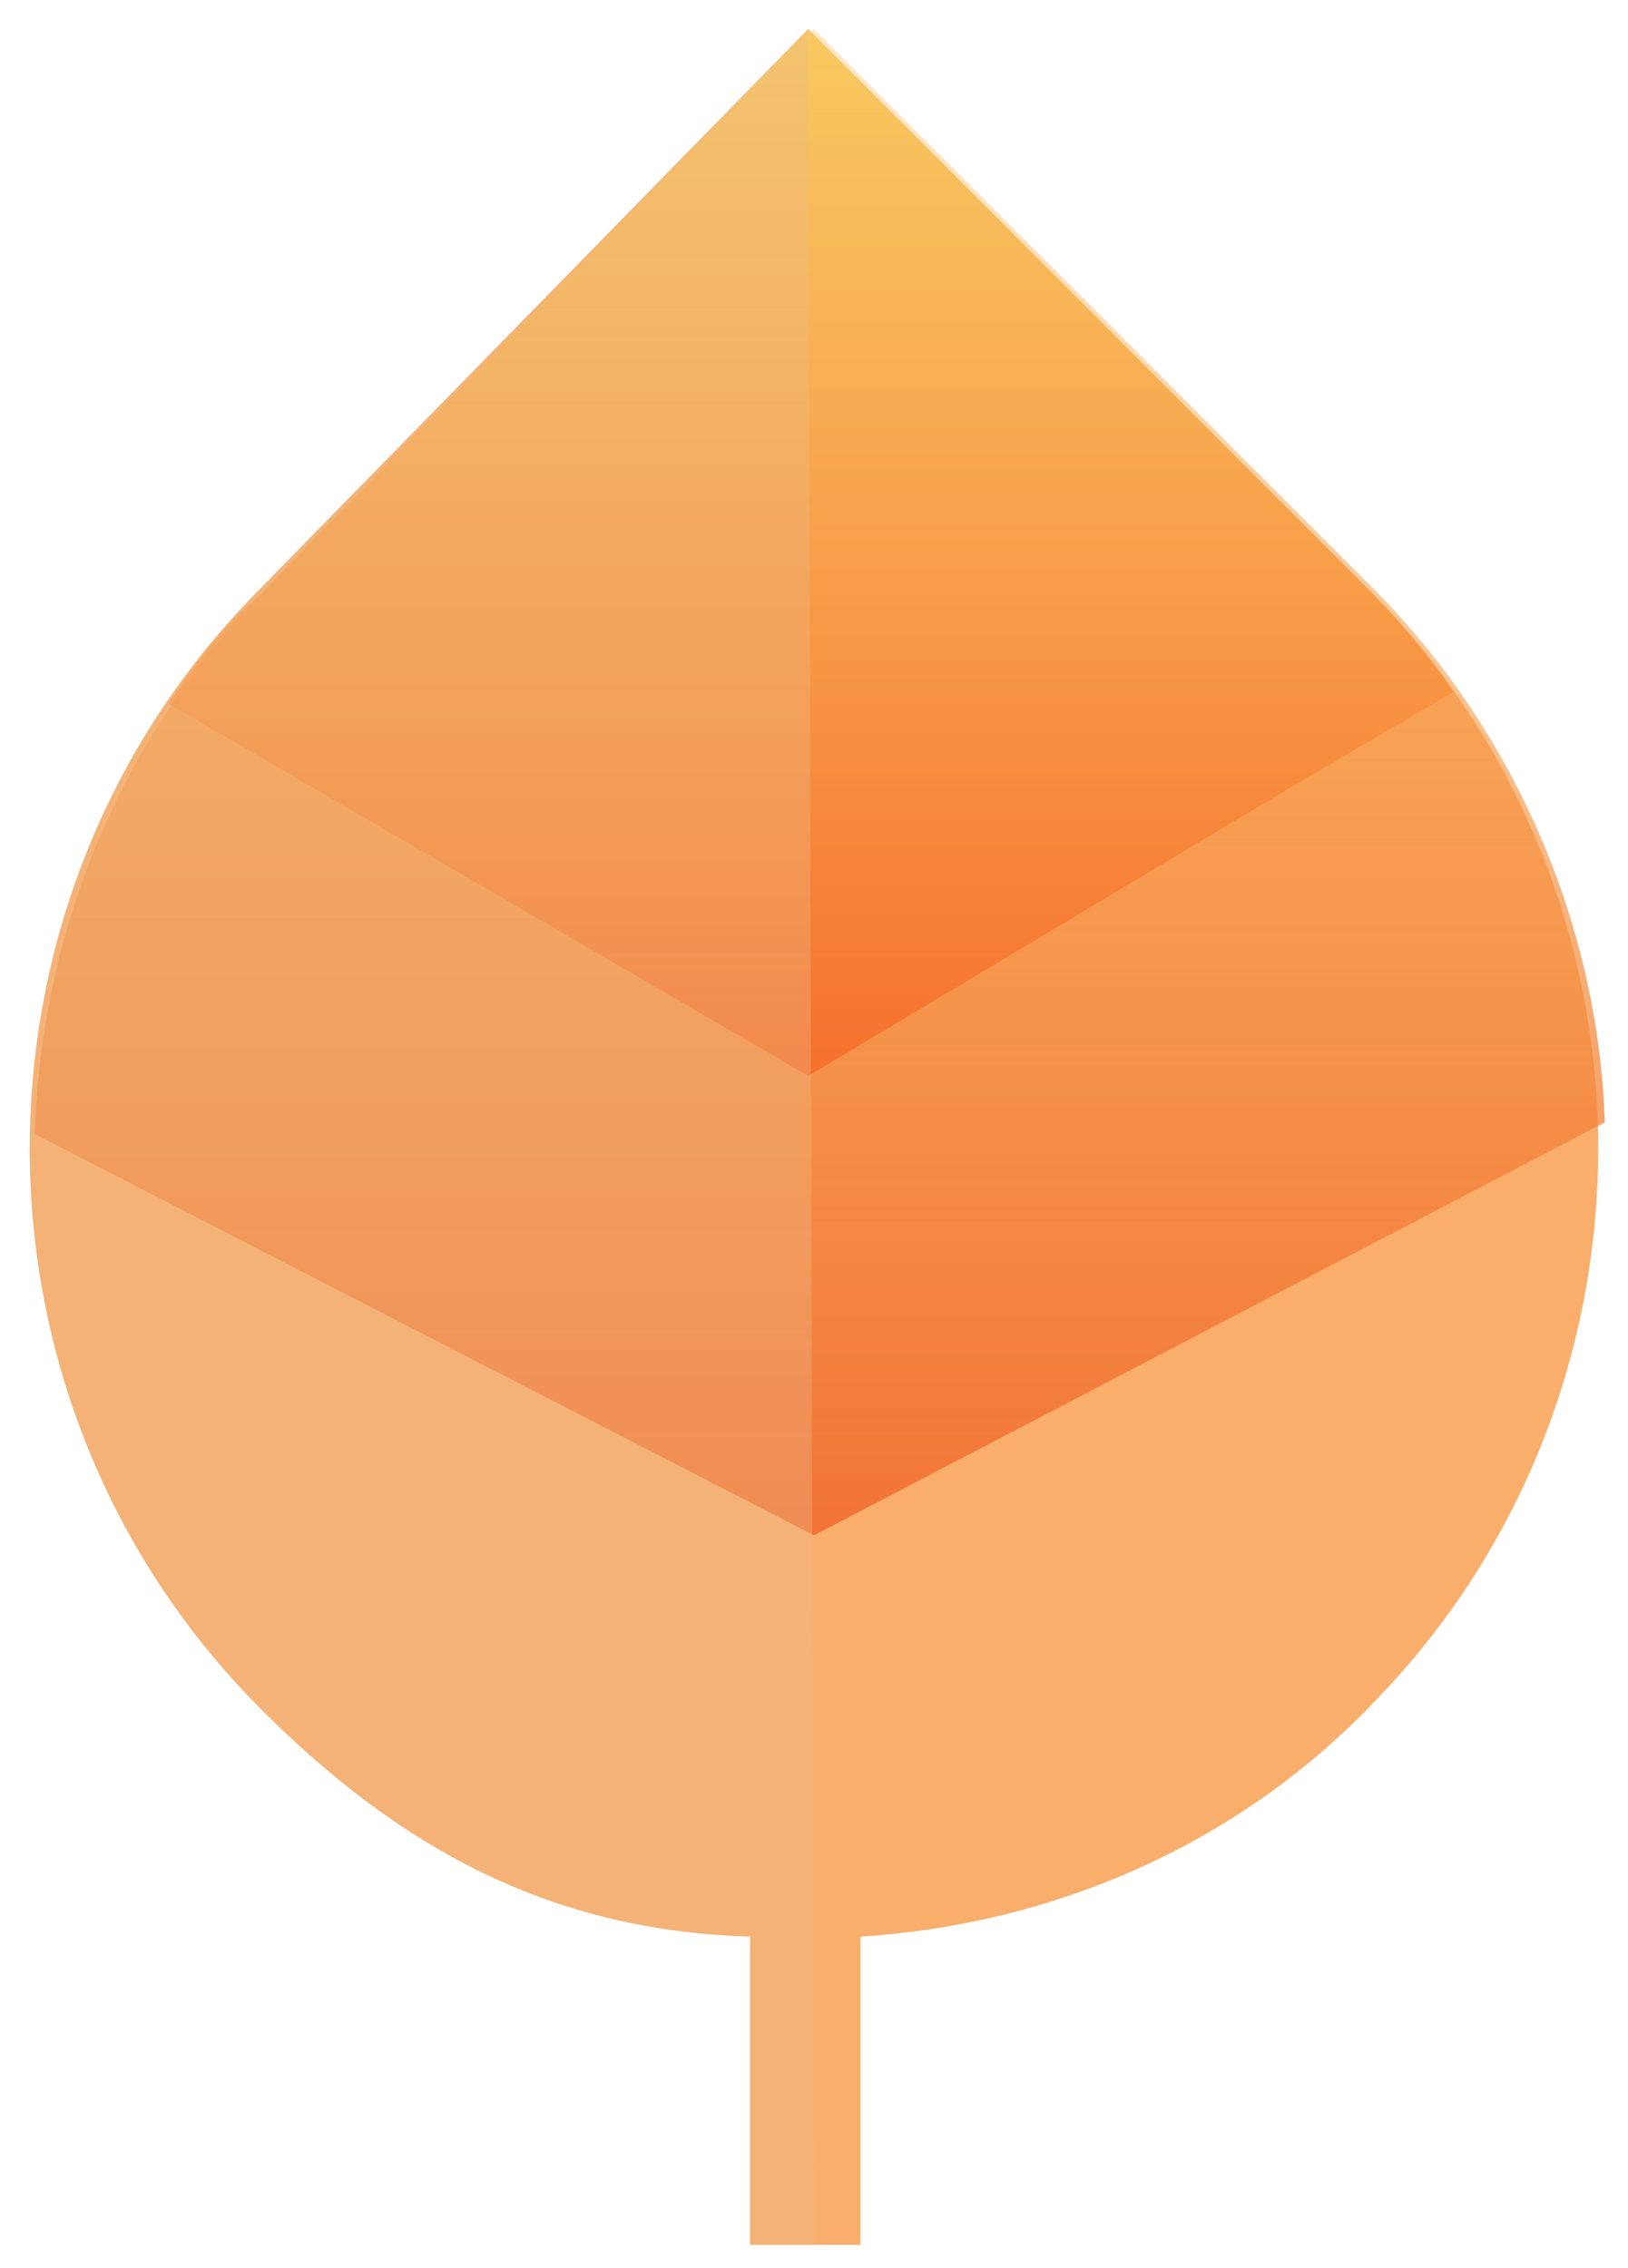 <?xml version="1.0" encoding="utf-8"?>
<!-- Generator: Adobe Illustrator 23.0.4, SVG Export Plug-In . SVG Version: 6.00 Build 0)  -->
<svg version="1.1" id="Layer_1" xmlns="http://www.w3.org/2000/svg" xmlns:xlink="http://www.w3.org/1999/xlink" x="0px" y="0px"
	 viewBox="0 0 28 39" style="enable-background:new 0 0 28 39;" xml:space="preserve">
<style type="text/css">
	.st0{fill:none;}
	.st1{fill-rule:evenodd;clip-rule:evenodd;fill:#F9AE6C;}
	.st2{fill-rule:evenodd;clip-rule:evenodd;fill:url(#SVGID_1_);}
	.st3{fill-rule:evenodd;clip-rule:evenodd;fill:url(#SVGID_2_);fill-opacity:0.61;}
	.st4{opacity:0.35;fill-rule:evenodd;clip-rule:evenodd;fill:#ECB98B;}
</style>
<title>leaf_removal_service_near_me_online</title>
<desc>Created with Sketch.</desc>
<rect id="Rectangle-3-Copy" x="-7" y="-2" class="st0" width="42" height="42"/>
<path class="st1" d="M13.9,0.5l-9.5,9.7c-5.2,5.3-5.2,13.9,0.1,19.2c2.5,2.5,5.1,3.8,8.4,3.9l0,5.3l1.9,0l0-5.3
	c3.2-0.2,6.4-1.5,8.8-4c5.2-5.3,5.2-13.9-0.1-19.2L13.9,0.5z"/>
<linearGradient id="SVGID_1_" gradientUnits="userSpaceOnUse" x1="-331.691" y1="367.257" x2="-331.691" y2="365.761" gradientTransform="matrix(26.934 0 0 -25.918 8947.957 9509.359)">
	<stop  offset="0" style="stop-color:#FAD961;stop-opacity:0.1"/>
	<stop  offset="1" style="stop-color:#F1652D"/>
</linearGradient>
<path class="st2" d="M0.6,19.5c0.1-3.4,1.4-6.7,3.9-9.3L14,0.5l9.6,9.6c2.5,2.5,3.9,5.9,4,9.2L14,26.4"/>
<linearGradient id="SVGID_2_" gradientUnits="userSpaceOnUse" x1="-328.902" y1="361.106" x2="-328.902" y2="360.106" gradientTransform="matrix(22.118 0 0 -17.996 7288.615 6498.856)">
	<stop  offset="0" style="stop-color:#FAD961"/>
	<stop  offset="1" style="stop-color:#F75E1C"/>
</linearGradient>
<path class="st3" d="M22.6,13.3l-8.7,5.2L2.9,12.1c0.4-0.6,0.9-1.3,1.5-1.8l9.5-9.8l9.6,9.6c0.6,0.6,1.1,1.2,1.5,1.8L22.6,13.3z"/>
<path class="st4" d="M13.9,0.5l-9.5,9.7c-5.2,5.3-5.2,13.9,0.1,19.2c2.5,2.5,5.1,3.8,8.4,3.9l0,5.3l1.1,0L13.9,0.5z"/>
</svg>
